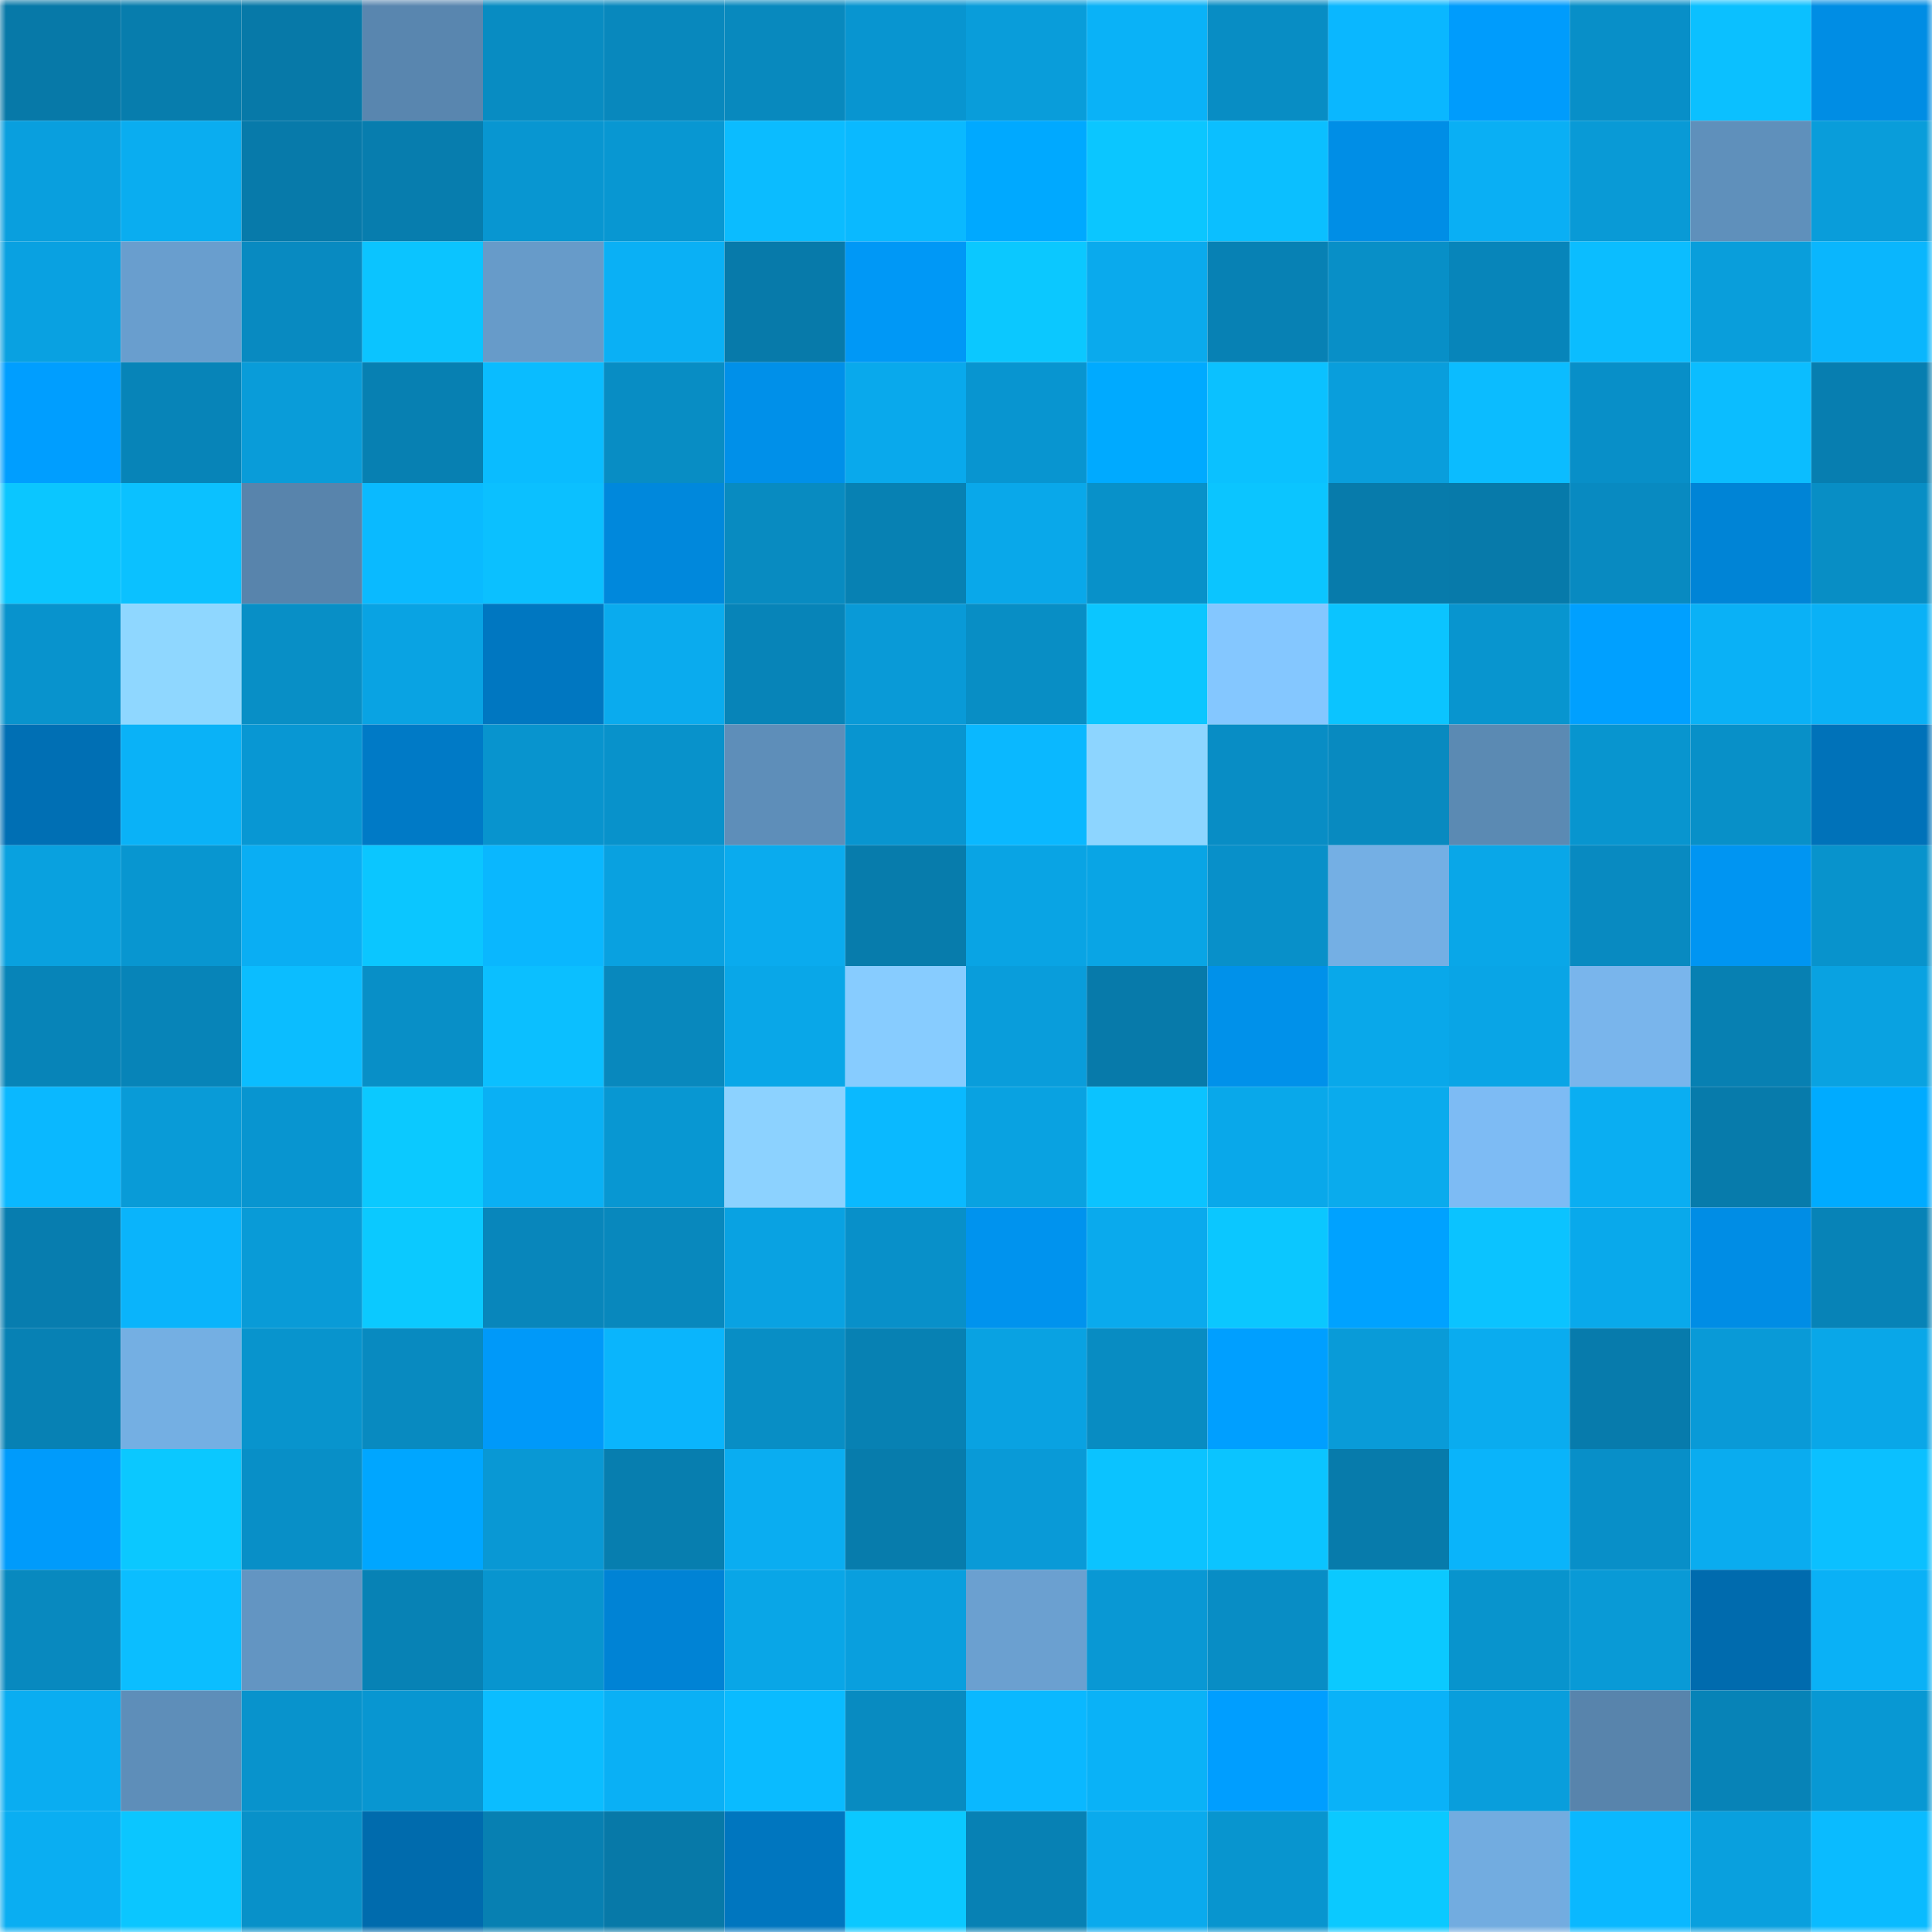 <svg viewBox="0 0 160 160" fill="none" role="img" xmlns="http://www.w3.org/2000/svg" width="240" height="240" name="ens%2Cflufftopia.eth"><mask id="1671840789" mask-type="alpha" maskUnits="userSpaceOnUse" x="0" y="0" width="160" height="160"><rect width="160" height="160" fill="#FFFFFF"></rect></mask><g mask="url(#1671840789)"><rect x="0" y="0" width="10" height="10" fill="#0779a8"></rect><rect x="10" y="0" width="10" height="10" fill="#077dad"></rect><rect x="20" y="0" width="10" height="10" fill="#0779a8"></rect><rect x="30" y="0" width="10" height="10" fill="#5986af"></rect><rect x="40" y="0" width="10" height="10" fill="#088cc2"></rect><rect x="50" y="0" width="10" height="10" fill="#0888bd"></rect><rect x="60" y="0" width="10" height="10" fill="#0889be"></rect><rect x="70" y="0" width="10" height="10" fill="#0895d0"></rect><rect x="80" y="0" width="10" height="10" fill="#099dda"></rect><rect x="90" y="0" width="10" height="10" fill="#0ab2f7"></rect><rect x="100" y="0" width="10" height="10" fill="#088dc4"></rect><rect x="110" y="0" width="10" height="10" fill="#0ab7ff"></rect><rect x="120" y="0" width="10" height="10" fill="#009cfc"></rect><rect x="130" y="0" width="10" height="10" fill="#088fc8"></rect><rect x="140" y="0" width="10" height="10" fill="#0bc0ff"></rect><rect x="150" y="0" width="10" height="10" fill="#008de4"></rect><rect x="0" y="10" width="10" height="10" fill="#099fde"></rect><rect x="10" y="10" width="10" height="10" fill="#0aadf0"></rect><rect x="20" y="10" width="10" height="10" fill="#077aaa"></rect><rect x="30" y="10" width="10" height="10" fill="#077dae"></rect><rect x="40" y="10" width="10" height="10" fill="#0896d1"></rect><rect x="50" y="10" width="10" height="10" fill="#0897d2"></rect><rect x="60" y="10" width="10" height="10" fill="#0bbcff"></rect><rect x="70" y="10" width="10" height="10" fill="#0ab9ff"></rect><rect x="80" y="10" width="10" height="10" fill="#00a9ff"></rect><rect x="90" y="10" width="10" height="10" fill="#0bc6ff"></rect><rect x="100" y="10" width="10" height="10" fill="#0bbfff"></rect><rect x="110" y="10" width="10" height="10" fill="#008ee6"></rect><rect x="120" y="10" width="10" height="10" fill="#0aaff4"></rect><rect x="130" y="10" width="10" height="10" fill="#099ad6"></rect><rect x="140" y="10" width="10" height="10" fill="#5f90bb"></rect><rect x="150" y="10" width="10" height="10" fill="#099dda"></rect><rect x="0" y="20" width="10" height="10" fill="#09a1e1"></rect><rect x="10" y="20" width="10" height="10" fill="#699ece"></rect><rect x="20" y="20" width="10" height="10" fill="#088ac1"></rect><rect x="30" y="20" width="10" height="10" fill="#0bc4ff"></rect><rect x="40" y="20" width="10" height="10" fill="#679bc9"></rect><rect x="50" y="20" width="10" height="10" fill="#0ab0f5"></rect><rect x="60" y="20" width="10" height="10" fill="#077aaa"></rect><rect x="70" y="20" width="10" height="10" fill="#0098f6"></rect><rect x="80" y="20" width="10" height="10" fill="#0bc8ff"></rect><rect x="90" y="20" width="10" height="10" fill="#0aaaed"></rect><rect x="100" y="20" width="10" height="10" fill="#0781b4"></rect><rect x="110" y="20" width="10" height="10" fill="#088fc7"></rect><rect x="120" y="20" width="10" height="10" fill="#0785ba"></rect><rect x="130" y="20" width="10" height="10" fill="#0bbdff"></rect><rect x="140" y="20" width="10" height="10" fill="#099edb"></rect><rect x="150" y="20" width="10" height="10" fill="#0ab6fd"></rect><rect x="0" y="30" width="10" height="10" fill="#009eff"></rect><rect x="10" y="30" width="10" height="10" fill="#0784b8"></rect><rect x="20" y="30" width="10" height="10" fill="#099cd9"></rect><rect x="30" y="30" width="10" height="10" fill="#0780b2"></rect><rect x="40" y="30" width="10" height="10" fill="#0abcff"></rect><rect x="50" y="30" width="10" height="10" fill="#088dc4"></rect><rect x="60" y="30" width="10" height="10" fill="#0090e9"></rect><rect x="70" y="30" width="10" height="10" fill="#09a9ec"></rect><rect x="80" y="30" width="10" height="10" fill="#0895d0"></rect><rect x="90" y="30" width="10" height="10" fill="#00aaff"></rect><rect x="100" y="30" width="10" height="10" fill="#0bc1ff"></rect><rect x="110" y="30" width="10" height="10" fill="#099edc"></rect><rect x="120" y="30" width="10" height="10" fill="#0bbcff"></rect><rect x="130" y="30" width="10" height="10" fill="#088fc8"></rect><rect x="140" y="30" width="10" height="10" fill="#0bbdff"></rect><rect x="150" y="30" width="10" height="10" fill="#077eb0"></rect><rect x="0" y="40" width="10" height="10" fill="#0bc6ff"></rect><rect x="10" y="40" width="10" height="10" fill="#0bc1ff"></rect><rect x="20" y="40" width="10" height="10" fill="#5884ac"></rect><rect x="30" y="40" width="10" height="10" fill="#0abaff"></rect><rect x="40" y="40" width="10" height="10" fill="#0bc0ff"></rect><rect x="50" y="40" width="10" height="10" fill="#0088dc"></rect><rect x="60" y="40" width="10" height="10" fill="#088bc1"></rect><rect x="70" y="40" width="10" height="10" fill="#0781b3"></rect><rect x="80" y="40" width="10" height="10" fill="#09a8ea"></rect><rect x="90" y="40" width="10" height="10" fill="#0891c9"></rect><rect x="100" y="40" width="10" height="10" fill="#0bc5ff"></rect><rect x="110" y="40" width="10" height="10" fill="#077bab"></rect><rect x="120" y="40" width="10" height="10" fill="#077aaa"></rect><rect x="130" y="40" width="10" height="10" fill="#088ac1"></rect><rect x="140" y="40" width="10" height="10" fill="#0084d6"></rect><rect x="150" y="40" width="10" height="10" fill="#088ec5"></rect><rect x="0" y="50" width="10" height="10" fill="#0893cd"></rect><rect x="10" y="50" width="10" height="10" fill="#8fd7ff"></rect><rect x="20" y="50" width="10" height="10" fill="#088fc6"></rect><rect x="30" y="50" width="10" height="10" fill="#09a3e3"></rect><rect x="40" y="50" width="10" height="10" fill="#0077c1"></rect><rect x="50" y="50" width="10" height="10" fill="#0aabee"></rect><rect x="60" y="50" width="10" height="10" fill="#0784b8"></rect><rect x="70" y="50" width="10" height="10" fill="#099ad7"></rect><rect x="80" y="50" width="10" height="10" fill="#088ec5"></rect><rect x="90" y="50" width="10" height="10" fill="#0bc6ff"></rect><rect x="100" y="50" width="10" height="10" fill="#84c7ff"></rect><rect x="110" y="50" width="10" height="10" fill="#0bc4ff"></rect><rect x="120" y="50" width="10" height="10" fill="#0895cf"></rect><rect x="130" y="50" width="10" height="10" fill="#00a0ff"></rect><rect x="140" y="50" width="10" height="10" fill="#0ab1f6"></rect><rect x="150" y="50" width="10" height="10" fill="#0ab1f6"></rect><rect x="0" y="60" width="10" height="10" fill="#006fb4"></rect><rect x="10" y="60" width="10" height="10" fill="#0ab2f7"></rect><rect x="20" y="60" width="10" height="10" fill="#0897d3"></rect><rect x="30" y="60" width="10" height="10" fill="#007ac6"></rect><rect x="40" y="60" width="10" height="10" fill="#0894ce"></rect><rect x="50" y="60" width="10" height="10" fill="#0892cb"></rect><rect x="60" y="60" width="10" height="10" fill="#5e8eb9"></rect><rect x="70" y="60" width="10" height="10" fill="#0895d0"></rect><rect x="80" y="60" width="10" height="10" fill="#0ab8ff"></rect><rect x="90" y="60" width="10" height="10" fill="#8dd5ff"></rect><rect x="100" y="60" width="10" height="10" fill="#088dc5"></rect><rect x="110" y="60" width="10" height="10" fill="#088ac0"></rect><rect x="120" y="60" width="10" height="10" fill="#5b8ab3"></rect><rect x="130" y="60" width="10" height="10" fill="#0895cf"></rect><rect x="140" y="60" width="10" height="10" fill="#0890c8"></rect><rect x="150" y="60" width="10" height="10" fill="#0072b9"></rect><rect x="0" y="70" width="10" height="10" fill="#09a1df"></rect><rect x="10" y="70" width="10" height="10" fill="#0896d0"></rect><rect x="20" y="70" width="10" height="10" fill="#0aaef3"></rect><rect x="30" y="70" width="10" height="10" fill="#0bc6ff"></rect><rect x="40" y="70" width="10" height="10" fill="#0ab7fe"></rect><rect x="50" y="70" width="10" height="10" fill="#09a1e0"></rect><rect x="60" y="70" width="10" height="10" fill="#0aabee"></rect><rect x="70" y="70" width="10" height="10" fill="#077cac"></rect><rect x="80" y="70" width="10" height="10" fill="#09a4e4"></rect><rect x="90" y="70" width="10" height="10" fill="#09a5e5"></rect><rect x="100" y="70" width="10" height="10" fill="#0890c9"></rect><rect x="110" y="70" width="10" height="10" fill="#74afe4"></rect><rect x="120" y="70" width="10" height="10" fill="#09a7e8"></rect><rect x="130" y="70" width="10" height="10" fill="#088ac1"></rect><rect x="140" y="70" width="10" height="10" fill="#0095f2"></rect><rect x="150" y="70" width="10" height="10" fill="#0893cc"></rect><rect x="0" y="80" width="10" height="10" fill="#0784b8"></rect><rect x="10" y="80" width="10" height="10" fill="#0784b8"></rect><rect x="20" y="80" width="10" height="10" fill="#0bbdff"></rect><rect x="30" y="80" width="10" height="10" fill="#088fc7"></rect><rect x="40" y="80" width="10" height="10" fill="#0bbfff"></rect><rect x="50" y="80" width="10" height="10" fill="#0888bd"></rect><rect x="60" y="80" width="10" height="10" fill="#09a7e8"></rect><rect x="70" y="80" width="10" height="10" fill="#87ccff"></rect><rect x="80" y="80" width="10" height="10" fill="#099ddb"></rect><rect x="90" y="80" width="10" height="10" fill="#077aaa"></rect><rect x="100" y="80" width="10" height="10" fill="#0091ea"></rect><rect x="110" y="80" width="10" height="10" fill="#09a8ea"></rect><rect x="120" y="80" width="10" height="10" fill="#09a5e6"></rect><rect x="130" y="80" width="10" height="10" fill="#79b5ec"></rect><rect x="140" y="80" width="10" height="10" fill="#0780b2"></rect><rect x="150" y="80" width="10" height="10" fill="#09a2e1"></rect><rect x="0" y="90" width="10" height="10" fill="#0ab8ff"></rect><rect x="10" y="90" width="10" height="10" fill="#099bd7"></rect><rect x="20" y="90" width="10" height="10" fill="#0895d0"></rect><rect x="30" y="90" width="10" height="10" fill="#0bc9ff"></rect><rect x="40" y="90" width="10" height="10" fill="#0ab0f4"></rect><rect x="50" y="90" width="10" height="10" fill="#0897d2"></rect><rect x="60" y="90" width="10" height="10" fill="#8cd2ff"></rect><rect x="70" y="90" width="10" height="10" fill="#0ab9ff"></rect><rect x="80" y="90" width="10" height="10" fill="#09a2e1"></rect><rect x="90" y="90" width="10" height="10" fill="#0bc3ff"></rect><rect x="100" y="90" width="10" height="10" fill="#09a8ea"></rect><rect x="110" y="90" width="10" height="10" fill="#0aabed"></rect><rect x="120" y="90" width="10" height="10" fill="#7dbbf4"></rect><rect x="130" y="90" width="10" height="10" fill="#0aaef2"></rect><rect x="140" y="90" width="10" height="10" fill="#077bab"></rect><rect x="150" y="90" width="10" height="10" fill="#00abff"></rect><rect x="0" y="100" width="10" height="10" fill="#077daf"></rect><rect x="10" y="100" width="10" height="10" fill="#0ab4fb"></rect><rect x="20" y="100" width="10" height="10" fill="#099bd7"></rect><rect x="30" y="100" width="10" height="10" fill="#0bc9ff"></rect><rect x="40" y="100" width="10" height="10" fill="#0886bb"></rect><rect x="50" y="100" width="10" height="10" fill="#0888bd"></rect><rect x="60" y="100" width="10" height="10" fill="#09a2e2"></rect><rect x="70" y="100" width="10" height="10" fill="#0890c9"></rect><rect x="80" y="100" width="10" height="10" fill="#0093ee"></rect><rect x="90" y="100" width="10" height="10" fill="#0aaaed"></rect><rect x="100" y="100" width="10" height="10" fill="#0bc7ff"></rect><rect x="110" y="100" width="10" height="10" fill="#00a2ff"></rect><rect x="120" y="100" width="10" height="10" fill="#0bc3ff"></rect><rect x="130" y="100" width="10" height="10" fill="#09a9eb"></rect><rect x="140" y="100" width="10" height="10" fill="#008de5"></rect><rect x="150" y="100" width="10" height="10" fill="#0783b7"></rect><rect x="0" y="110" width="10" height="10" fill="#0781b4"></rect><rect x="10" y="110" width="10" height="10" fill="#74afe3"></rect><rect x="20" y="110" width="10" height="10" fill="#0894cd"></rect><rect x="30" y="110" width="10" height="10" fill="#088ac0"></rect><rect x="40" y="110" width="10" height="10" fill="#0099f9"></rect><rect x="50" y="110" width="10" height="10" fill="#0ab5fc"></rect><rect x="60" y="110" width="10" height="10" fill="#088ec5"></rect><rect x="70" y="110" width="10" height="10" fill="#0781b3"></rect><rect x="80" y="110" width="10" height="10" fill="#09a2e2"></rect><rect x="90" y="110" width="10" height="10" fill="#088cc2"></rect><rect x="100" y="110" width="10" height="10" fill="#009fff"></rect><rect x="110" y="110" width="10" height="10" fill="#099bd8"></rect><rect x="120" y="110" width="10" height="10" fill="#0aacef"></rect><rect x="130" y="110" width="10" height="10" fill="#077bac"></rect><rect x="140" y="110" width="10" height="10" fill="#099ad7"></rect><rect x="150" y="110" width="10" height="10" fill="#09a7e8"></rect><rect x="0" y="120" width="10" height="10" fill="#009bfb"></rect><rect x="10" y="120" width="10" height="10" fill="#0bc8ff"></rect><rect x="20" y="120" width="10" height="10" fill="#088fc7"></rect><rect x="30" y="120" width="10" height="10" fill="#00a6ff"></rect><rect x="40" y="120" width="10" height="10" fill="#0998d4"></rect><rect x="50" y="120" width="10" height="10" fill="#077eaf"></rect><rect x="60" y="120" width="10" height="10" fill="#0aadf1"></rect><rect x="70" y="120" width="10" height="10" fill="#077cac"></rect><rect x="80" y="120" width="10" height="10" fill="#099ad7"></rect><rect x="90" y="120" width="10" height="10" fill="#0bc3ff"></rect><rect x="100" y="120" width="10" height="10" fill="#0bc4ff"></rect><rect x="110" y="120" width="10" height="10" fill="#077bab"></rect><rect x="120" y="120" width="10" height="10" fill="#0ab4fa"></rect><rect x="130" y="120" width="10" height="10" fill="#088fc8"></rect><rect x="140" y="120" width="10" height="10" fill="#0aacef"></rect><rect x="150" y="120" width="10" height="10" fill="#0bc0ff"></rect><rect x="0" y="130" width="10" height="10" fill="#0889bf"></rect><rect x="10" y="130" width="10" height="10" fill="#0bbeff"></rect><rect x="20" y="130" width="10" height="10" fill="#6395c2"></rect><rect x="30" y="130" width="10" height="10" fill="#0782b5"></rect><rect x="40" y="130" width="10" height="10" fill="#0895cf"></rect><rect x="50" y="130" width="10" height="10" fill="#0083d5"></rect><rect x="60" y="130" width="10" height="10" fill="#09a6e7"></rect><rect x="70" y="130" width="10" height="10" fill="#099fde"></rect><rect x="80" y="130" width="10" height="10" fill="#6ba0d0"></rect><rect x="90" y="130" width="10" height="10" fill="#0998d4"></rect><rect x="100" y="130" width="10" height="10" fill="#088dc5"></rect><rect x="110" y="130" width="10" height="10" fill="#0bc9ff"></rect><rect x="120" y="130" width="10" height="10" fill="#0894cd"></rect><rect x="130" y="130" width="10" height="10" fill="#099ad6"></rect><rect x="140" y="130" width="10" height="10" fill="#006bae"></rect><rect x="150" y="130" width="10" height="10" fill="#0ab1f6"></rect><rect x="0" y="140" width="10" height="10" fill="#0aadf1"></rect><rect x="10" y="140" width="10" height="10" fill="#5e8eb9"></rect><rect x="20" y="140" width="10" height="10" fill="#0893cc"></rect><rect x="30" y="140" width="10" height="10" fill="#0896d1"></rect><rect x="40" y="140" width="10" height="10" fill="#0bbdff"></rect><rect x="50" y="140" width="10" height="10" fill="#0ab0f5"></rect><rect x="60" y="140" width="10" height="10" fill="#0abbff"></rect><rect x="70" y="140" width="10" height="10" fill="#088bc1"></rect><rect x="80" y="140" width="10" height="10" fill="#0ab8ff"></rect><rect x="90" y="140" width="10" height="10" fill="#0ab2f7"></rect><rect x="100" y="140" width="10" height="10" fill="#009eff"></rect><rect x="110" y="140" width="10" height="10" fill="#0ab2f8"></rect><rect x="120" y="140" width="10" height="10" fill="#099edc"></rect><rect x="130" y="140" width="10" height="10" fill="#5884ac"></rect><rect x="140" y="140" width="10" height="10" fill="#0783b7"></rect><rect x="150" y="140" width="10" height="10" fill="#0898d3"></rect><rect x="0" y="150" width="10" height="10" fill="#0aaef2"></rect><rect x="10" y="150" width="10" height="10" fill="#0bc6ff"></rect><rect x="20" y="150" width="10" height="10" fill="#0891c9"></rect><rect x="30" y="150" width="10" height="10" fill="#006bad"></rect><rect x="40" y="150" width="10" height="10" fill="#0780b2"></rect><rect x="50" y="150" width="10" height="10" fill="#0779a8"></rect><rect x="60" y="150" width="10" height="10" fill="#0076bf"></rect><rect x="70" y="150" width="10" height="10" fill="#0bc8ff"></rect><rect x="80" y="150" width="10" height="10" fill="#0781b4"></rect><rect x="90" y="150" width="10" height="10" fill="#0aaaed"></rect><rect x="100" y="150" width="10" height="10" fill="#0895cf"></rect><rect x="110" y="150" width="10" height="10" fill="#0bc9ff"></rect><rect x="120" y="150" width="10" height="10" fill="#72ace0"></rect><rect x="130" y="150" width="10" height="10" fill="#0ab8ff"></rect><rect x="140" y="150" width="10" height="10" fill="#09a0de"></rect><rect x="150" y="150" width="10" height="10" fill="#0abbff"></rect></g></svg>